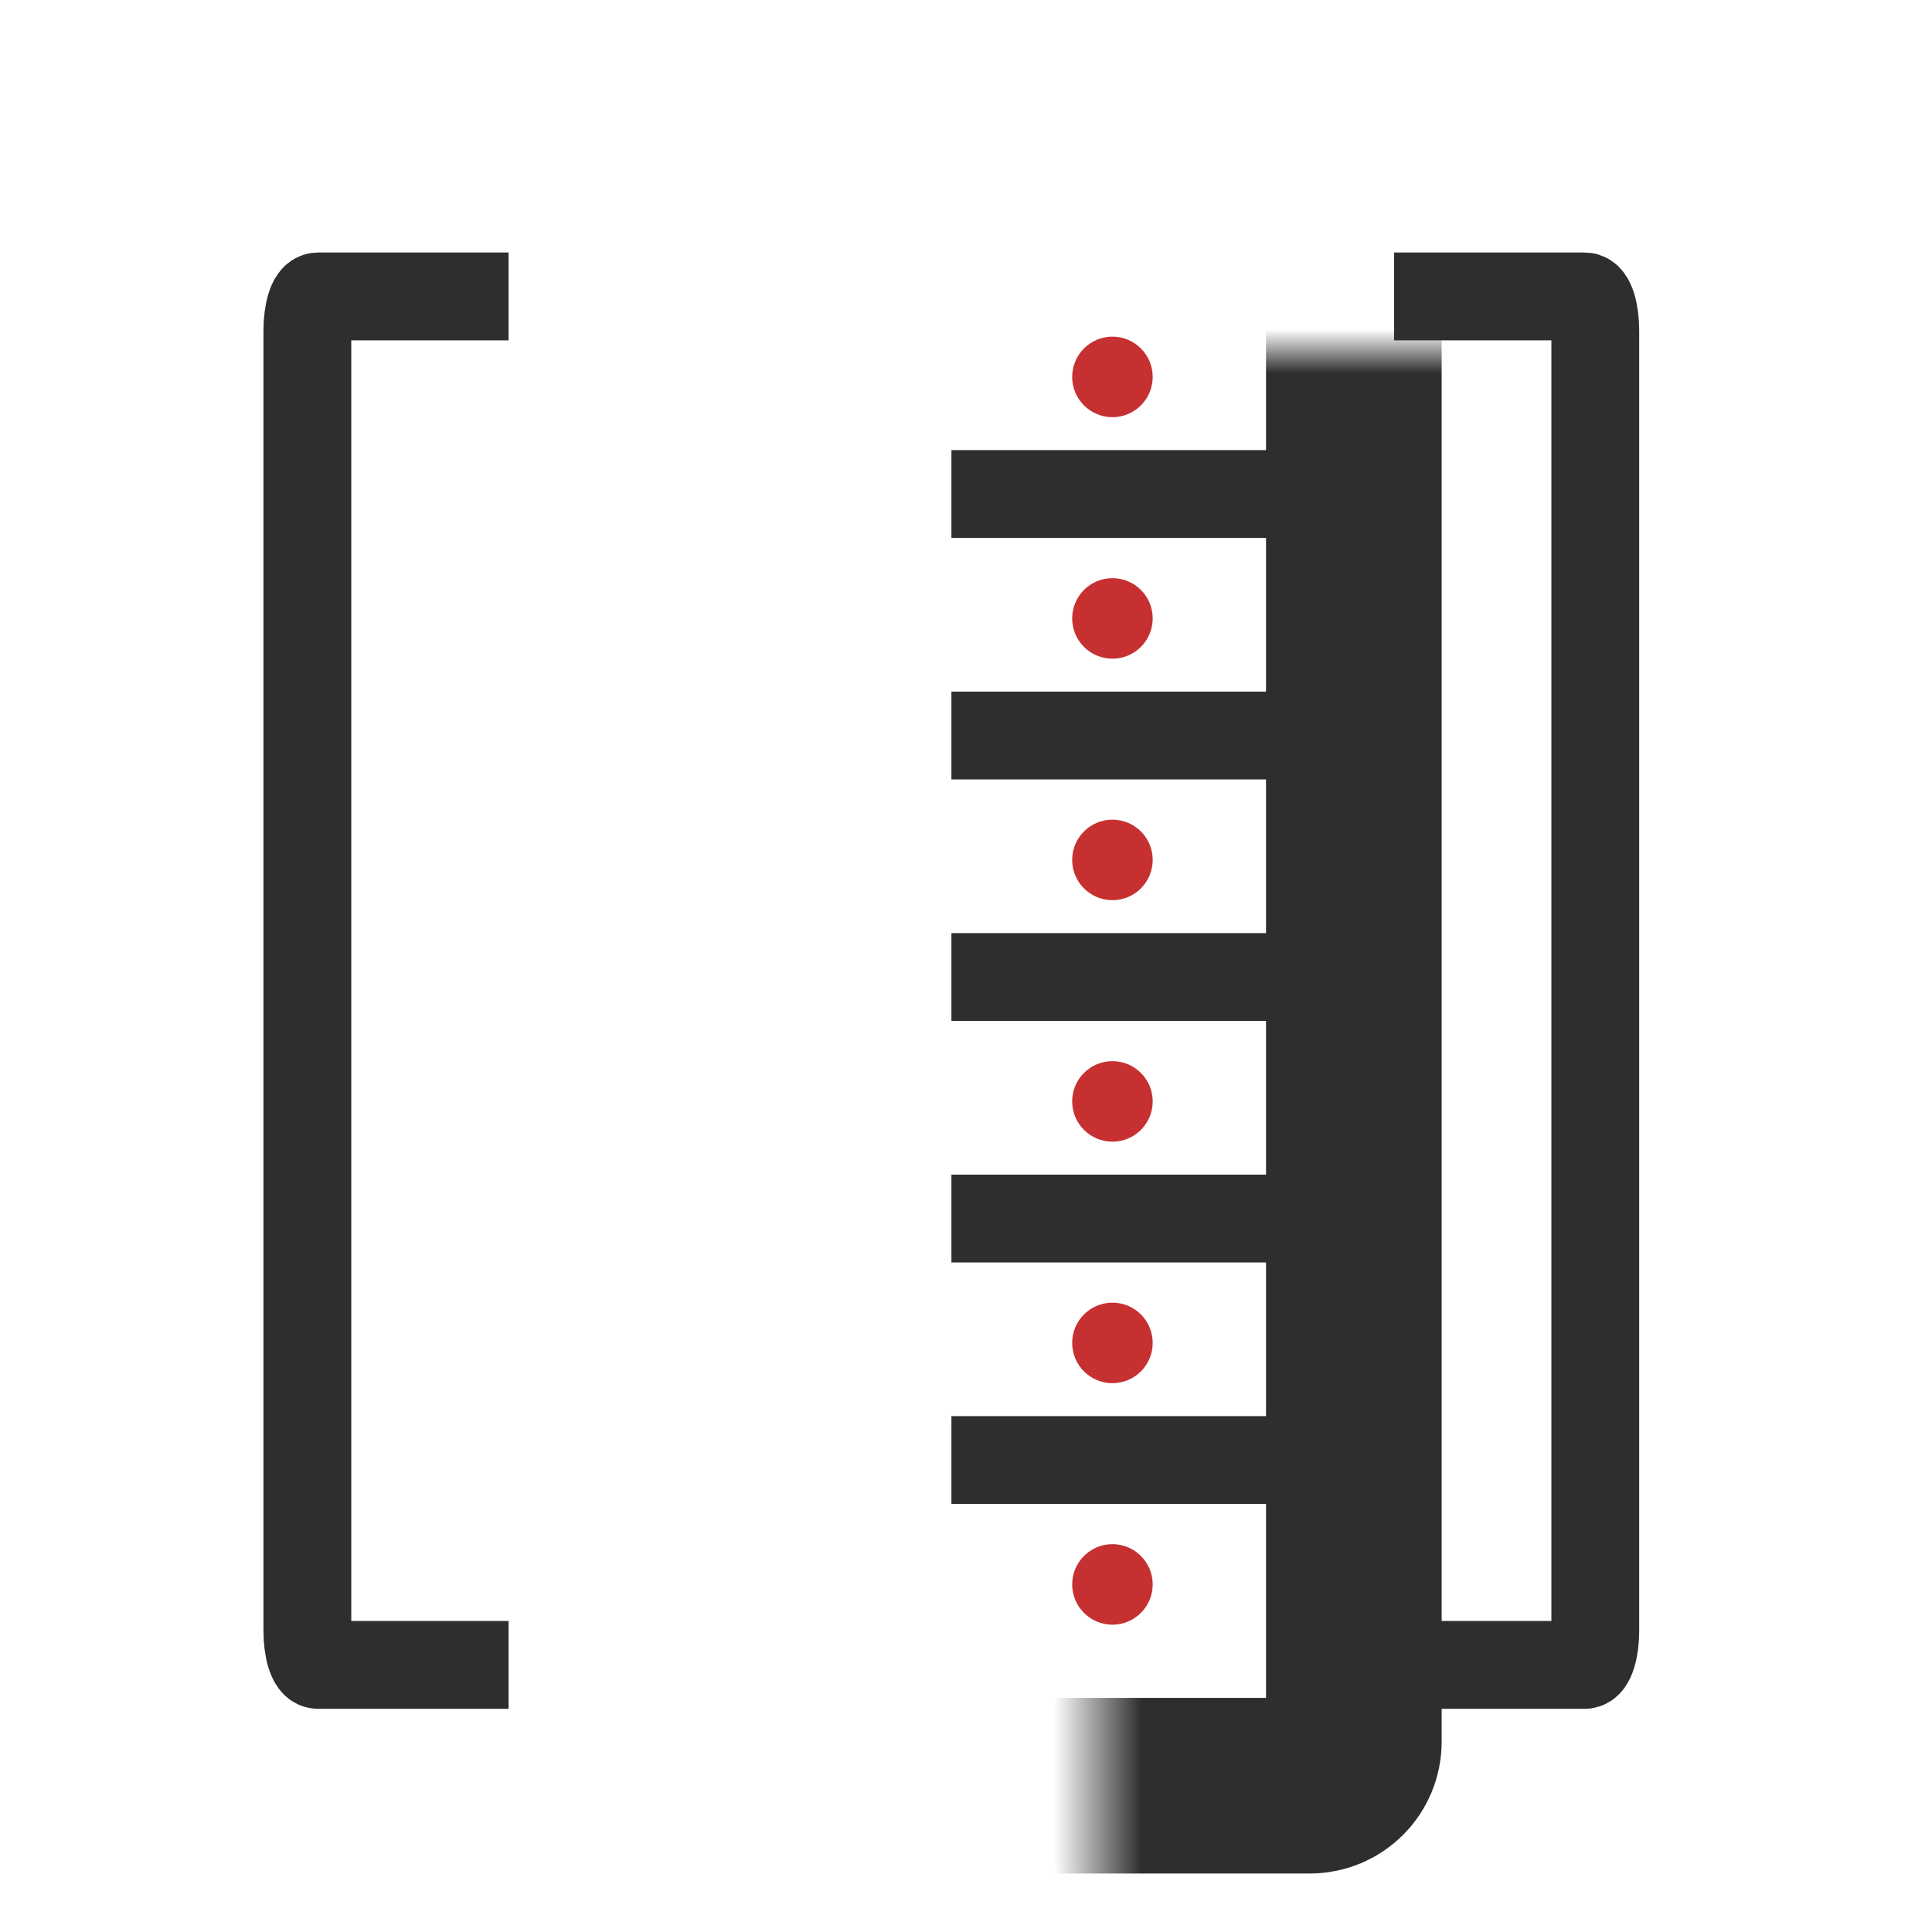 <svg xmlns="http://www.w3.org/2000/svg" width="44" height="44" viewBox="0 0 44 44" fill="none"><path d="M11.583 37.917H7.241C7.108 37.917 7 37.569 7 37.138V7.53C7 7.1 7.108 6.751 7.241 6.751H11.583" stroke="#2E2E2E" stroke-width="2"></path><path d="M31.749 37.917H36.091C36.224 37.917 36.332 37.569 36.332 37.138V7.53C36.332 7.1 36.224 6.751 36.091 6.751H31.749" stroke="#2E2E2E" stroke-width="2"></path><mask id="path-3-inside-1_7598_4671" fill="white"><rect x="12.5" y="4.001" width="18.333" height="36.667" rx="1"></rect></mask><rect x="12.5" y="4.001" width="18.333" height="36.667" rx="1" stroke="#2E2E2E" stroke-width="4" mask="url(#path-3-inside-1_7598_4671)"></rect><line x1="21.668" y1="11.251" x2="29.918" y2="11.251" stroke="#2E2E2E" stroke-width="2"></line><line x1="21.668" y1="16.751" x2="29.918" y2="16.751" stroke="#2E2E2E" stroke-width="2"></line><line x1="21.668" y1="22.251" x2="29.918" y2="22.251" stroke="#2E2E2E" stroke-width="2"></line><line x1="21.668" y1="27.751" x2="29.918" y2="27.751" stroke="#2E2E2E" stroke-width="2"></line><line x1="21.668" y1="33.251" x2="29.918" y2="33.251" stroke="#2E2E2E" stroke-width="2"></line><circle cx="25.335" cy="14.084" r="0.917" fill="#C63031"></circle><ellipse cx="25.335" cy="8.584" rx="0.917" ry="0.917" fill="#C63031"></ellipse><ellipse cx="25.335" cy="30.584" rx="0.917" ry="0.917" fill="#C63031"></ellipse><ellipse cx="25.335" cy="36.084" rx="0.917" ry="0.917" fill="#C63031"></ellipse><ellipse cx="25.335" cy="19.584" rx="0.917" ry="0.917" fill="#C63031"></ellipse><ellipse cx="25.335" cy="25.084" rx="0.917" ry="0.917" fill="#C63031"></ellipse></svg>